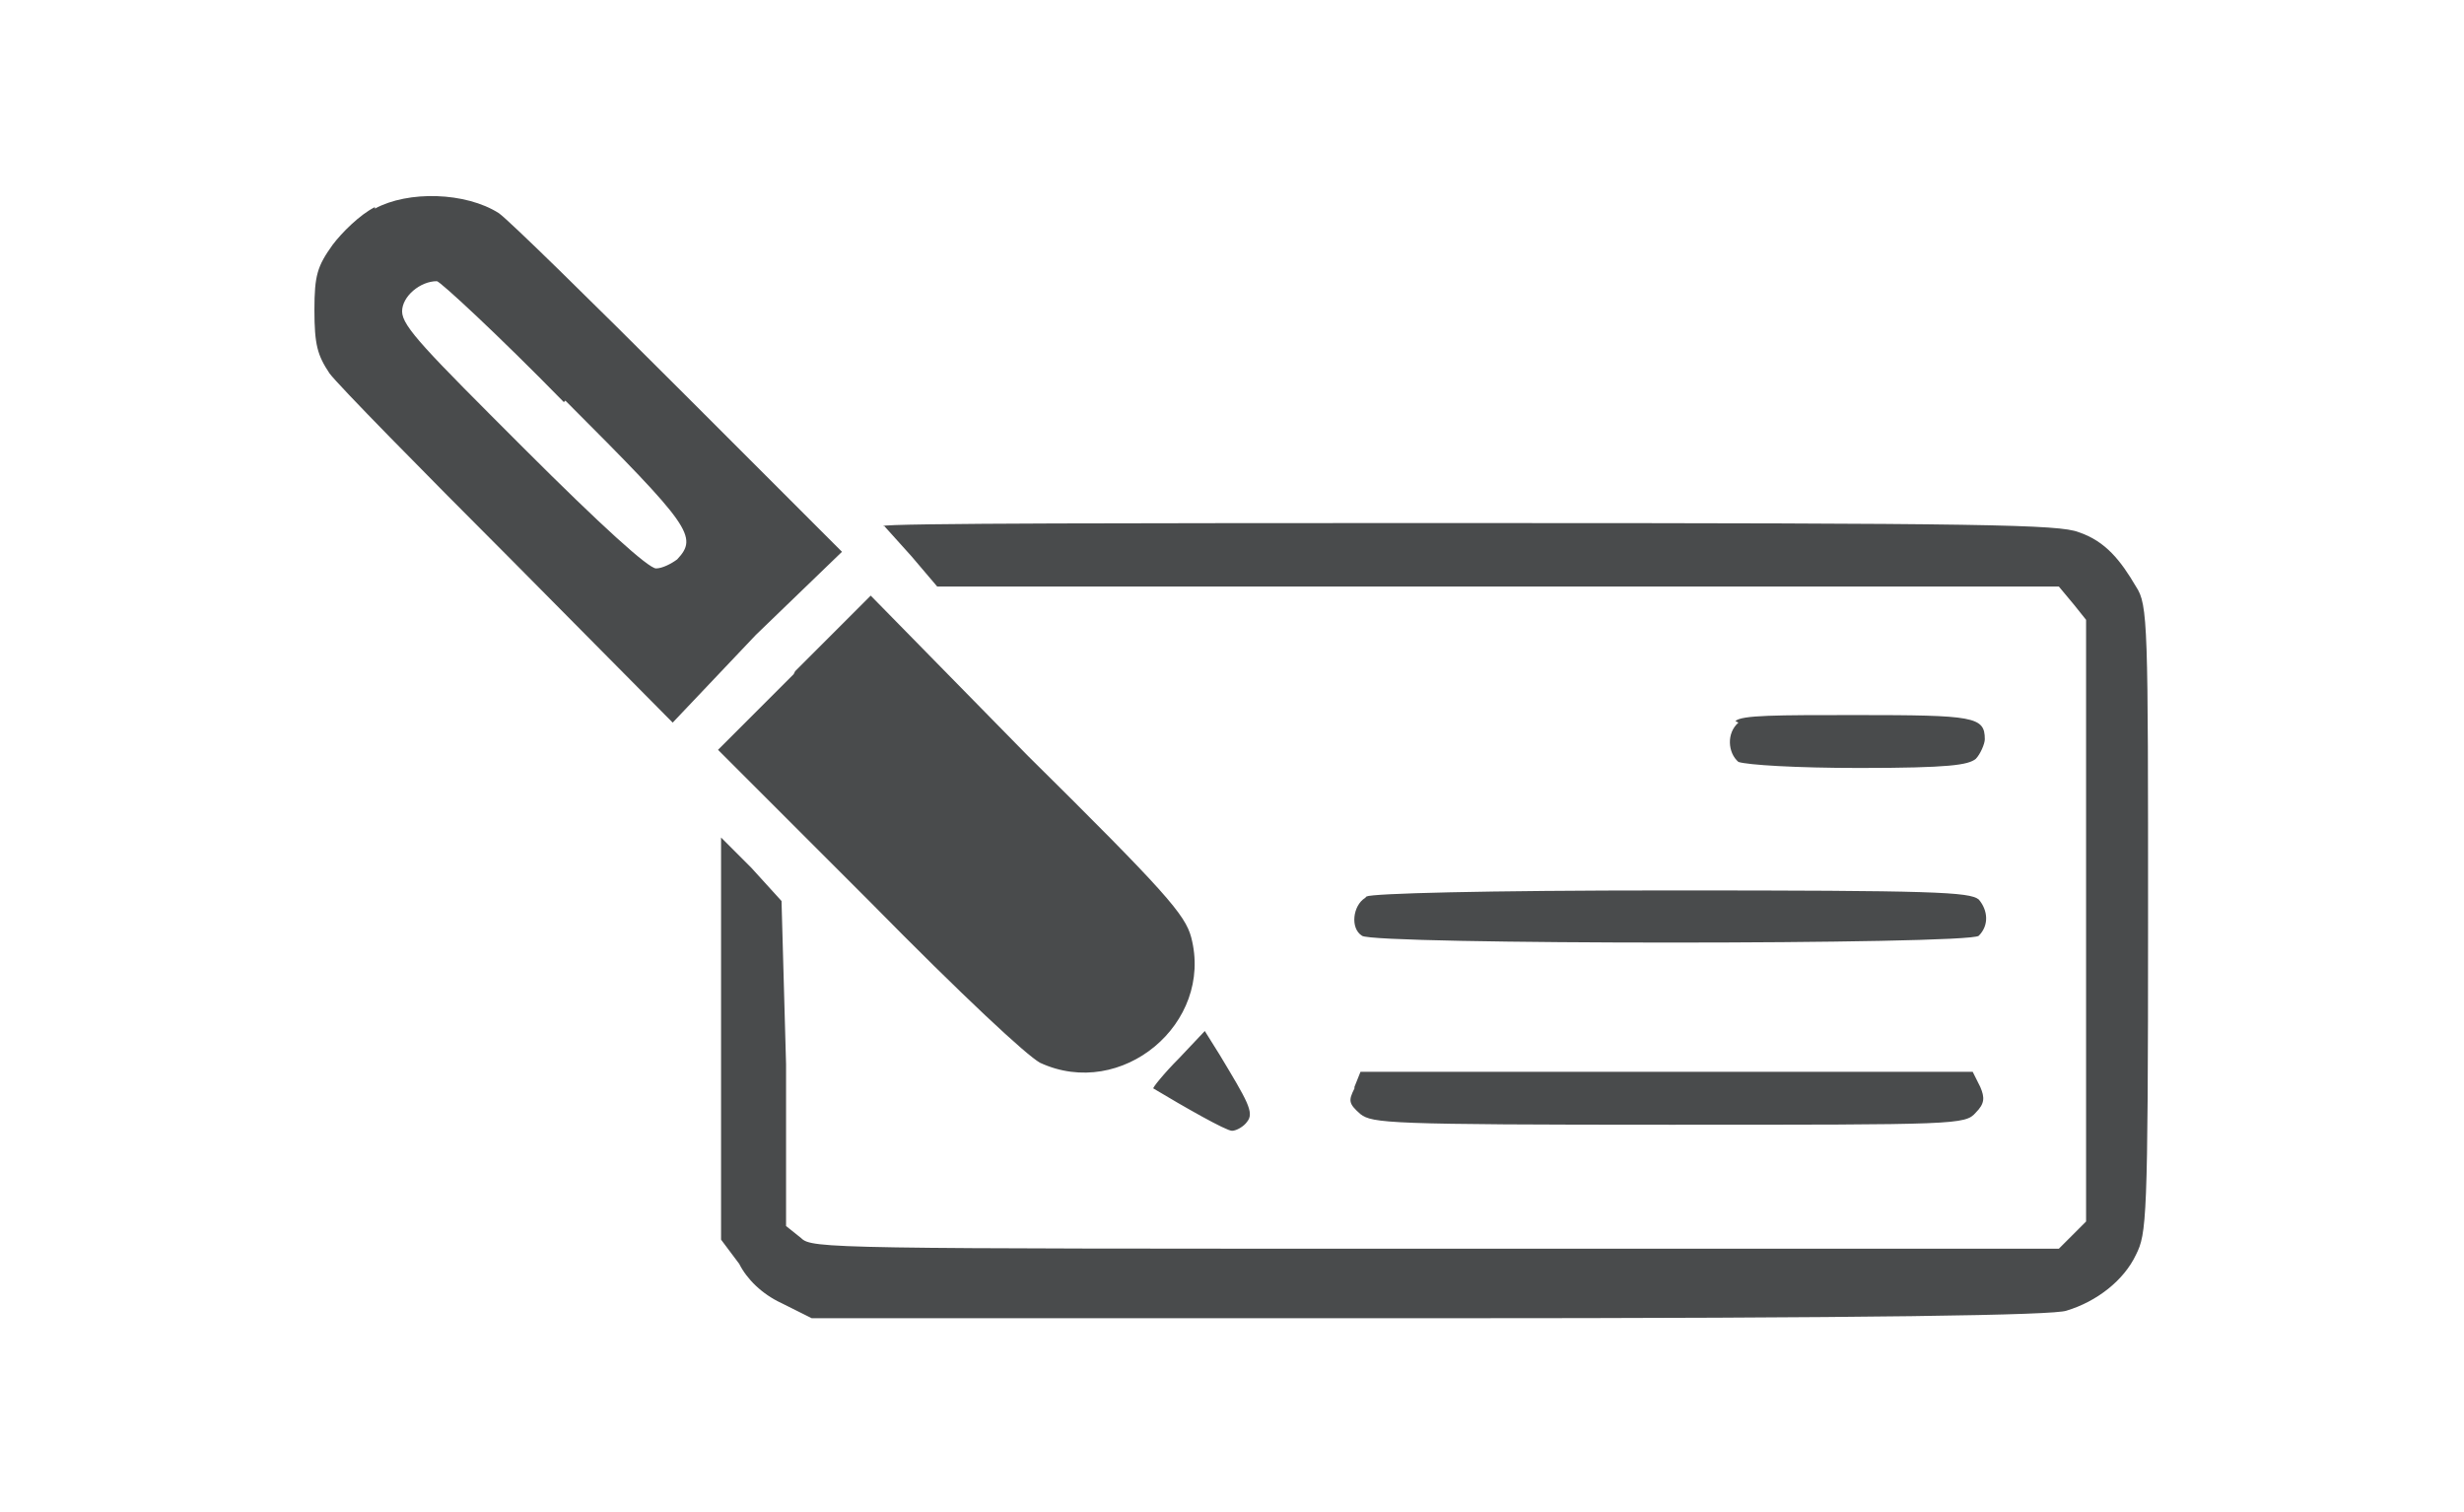 <svg xmlns="http://www.w3.org/2000/svg" width="163" height="100" viewBox="0 0 163 100"><g fill="#494b4c"><path d="M24.8 13.7c-1 .5-2.2 1.7-2.8 2.5-1 1.4-1.2 2-1.2 4.3s.2 3 1 4.2c.6.8 6 6.3 12 12.3l10.7 10.8L50 42l5.7-5.5L45 25.8c-6-6-11.3-11.2-12-11.7-2.2-1.4-6-1.5-8.2-.3zm12.6 12.8c8.3 8.3 8.8 9 7.4 10.5-.4.3-1 .6-1.4.6-.5 0-3.6-2.8-8.8-8-6.4-6.4-8-8-8-9s1.2-2 2.3-2c.2 0 4 3.5 8.4 8zM58.5 34.8l1.8 2 1.7 2h74.2l1 1.2.8 1v39.8l-1 1-.8.8H95c-40 0-41.3 0-42-.7l-1-.8V70.4l-.3-10.8-2-2.2-2-2V82l1.2 1.6c.5 1 1.5 2 2.8 2.6l2 1h41c29.5 0 41.2-.2 42-.5 2-.6 3.8-2 4.6-3.7.7-1.4.8-2.2.8-22 0-19.7 0-21-.8-22.2-1-1.7-2-3-3.8-3.6-1.3-.5-6-.6-40.3-.6-21.3 0-38.8 0-38.8.2z"/><path d="M52.5 44.6l-5 5 10 10c6.3 6.4 10.4 10.2 11.3 10.7 5.4 2.5 11.5-2.6 10-8.3-.4-1.5-1.7-3-10.8-12L57.6 39.4l-5 5zM115 47.8c-.8.7-.7 2 0 2.6.6.2 3.8.4 8 .4 6 0 7.2-.2 7.7-.6.3-.3.6-1 .6-1.3 0-1.5-.7-1.6-8.5-1.6-5.3 0-7.6 0-8 .4zM90.3 59.4c-.8.5-1 2-.2 2.5.7.6 40.2.6 40.8 0 .7-.7.6-1.7 0-2.4-.6-.5-3-.6-20.3-.6-12.6 0-19.8.2-20.2.4zM78 70c-1 1-1.8 2-1.7 2 2 1.2 4.8 2.8 5.2 2.8.3 0 .8-.3 1-.6.5-.6 0-1.4-1.8-4.4l-1-1.6L78 70zM89.6 72c-.4.8-.4 1 .4 1.7.8.6 1.8.7 20.5.7 19 0 19.5 0 20.2-.8.6-.6.6-1 .3-1.7l-.5-1H90l-.4 1z"/></g></svg>